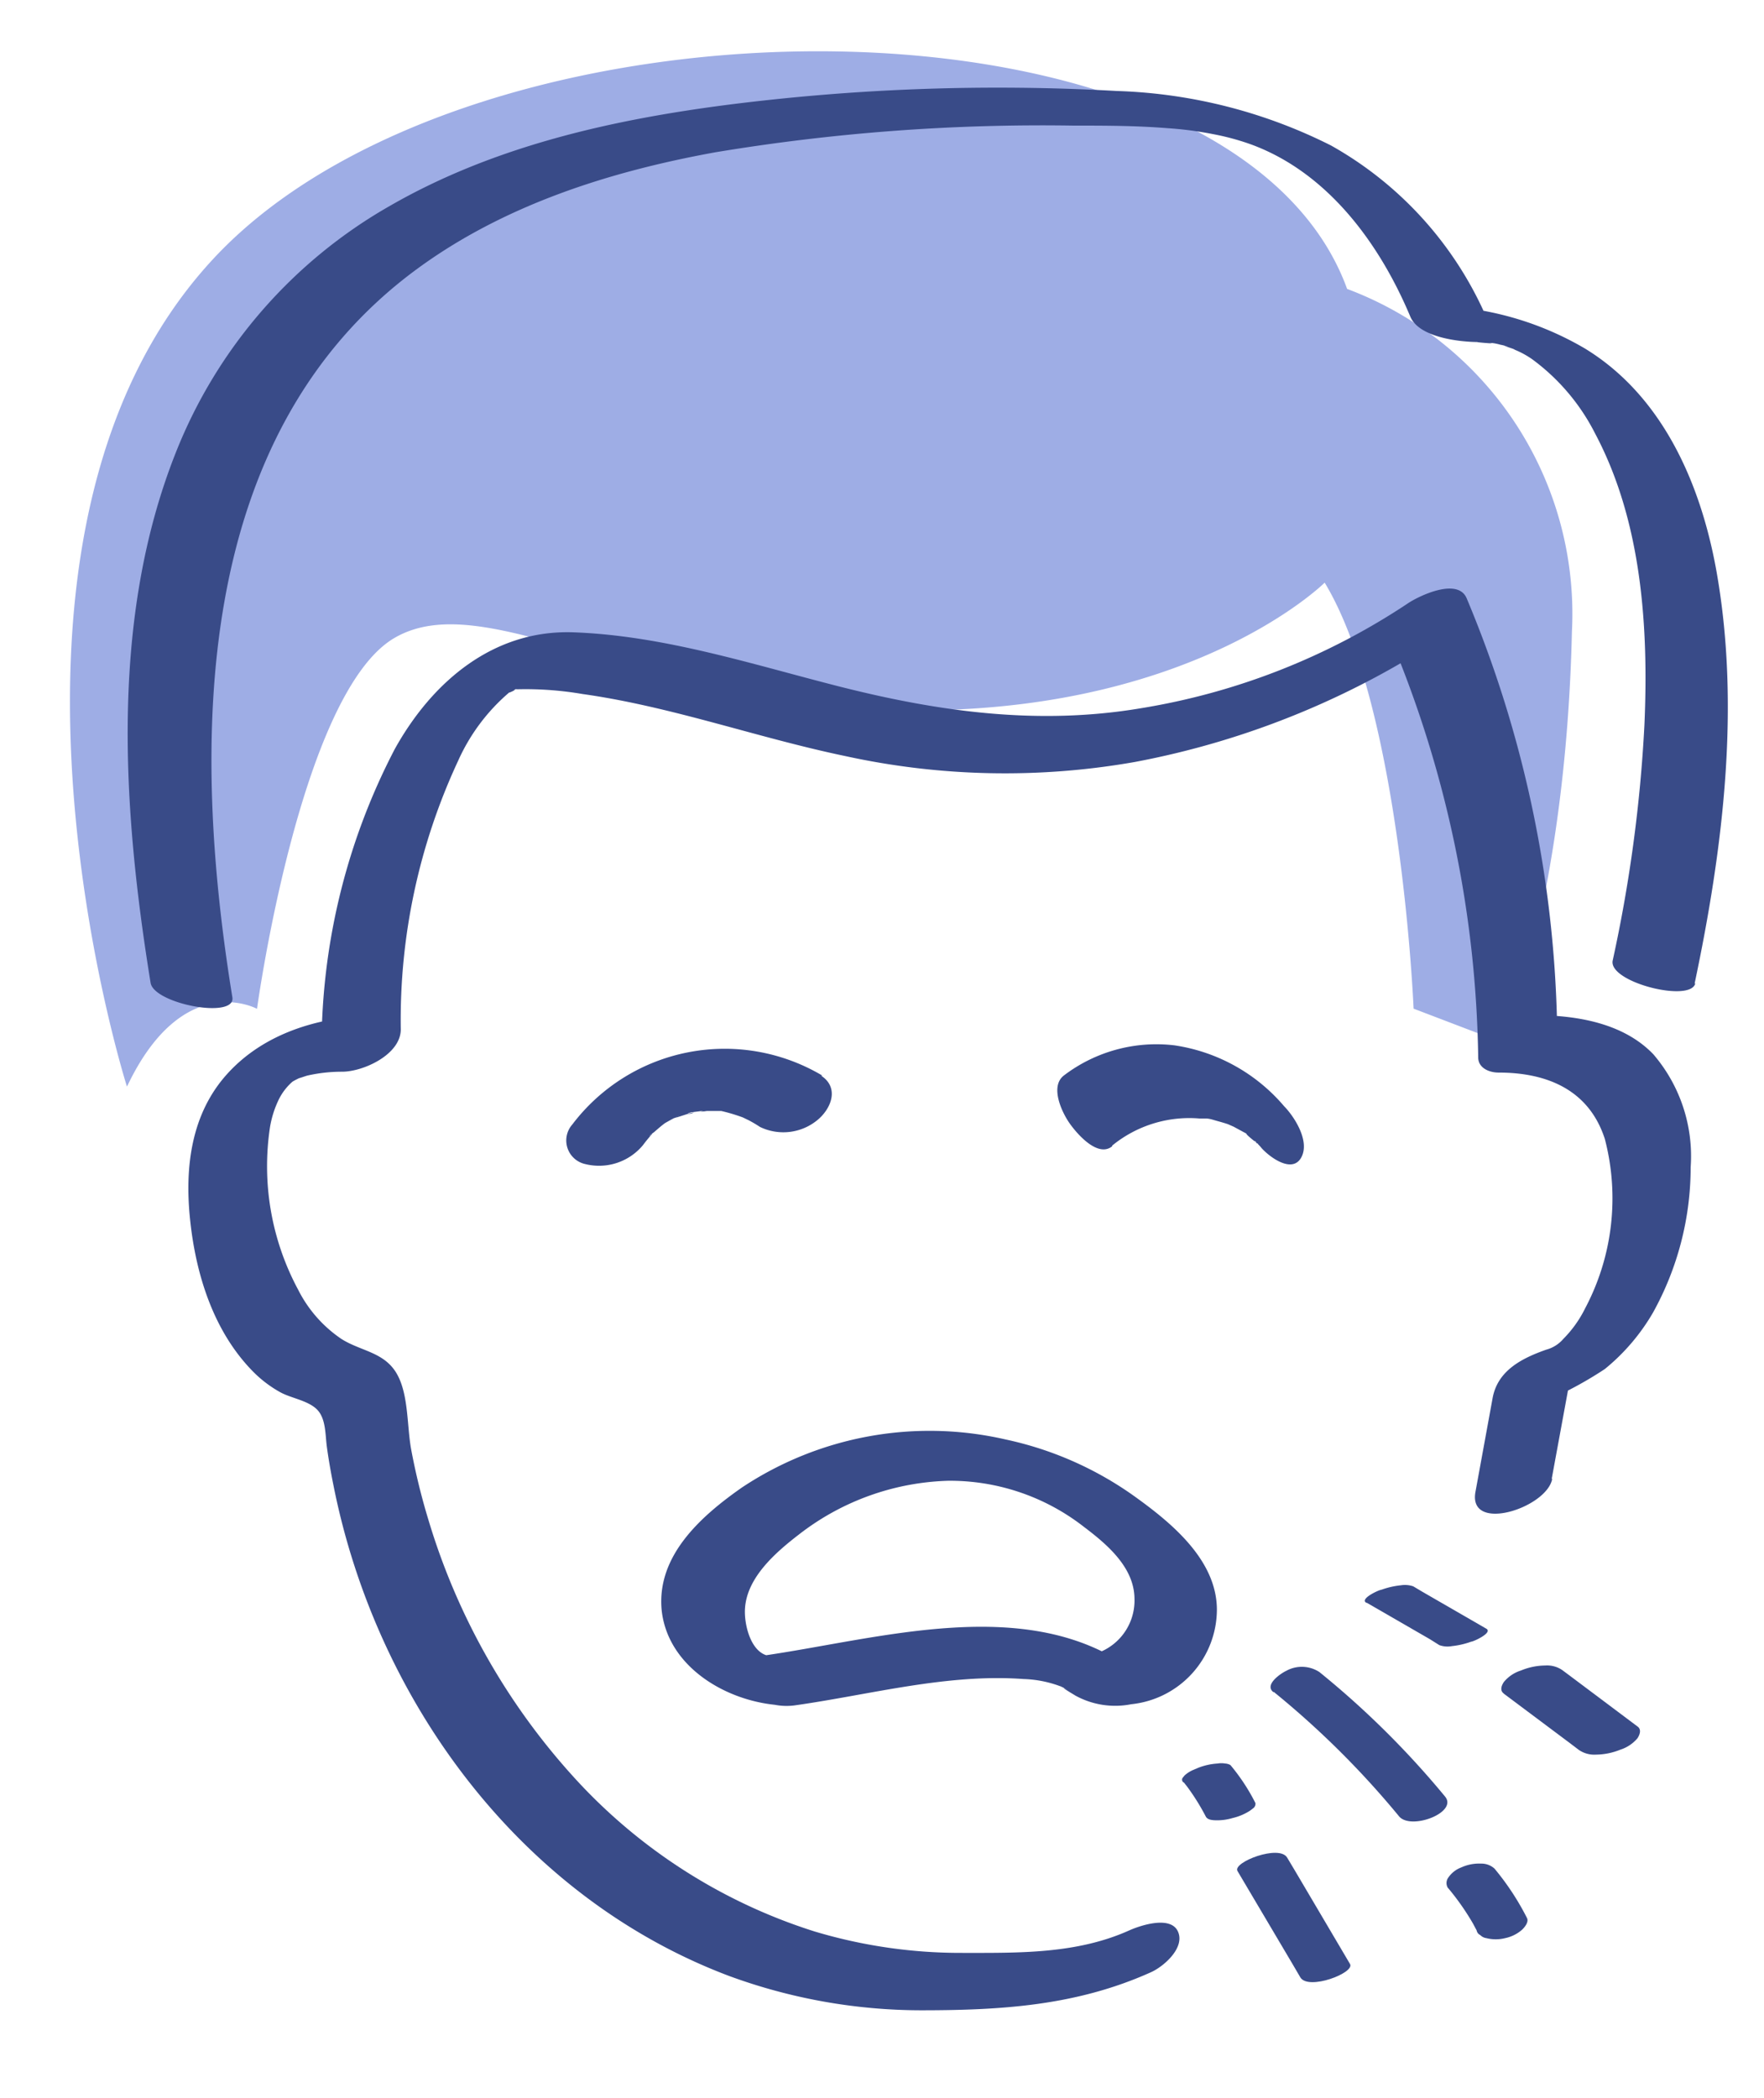 <svg id="Layer_1" data-name="Layer 1" xmlns="http://www.w3.org/2000/svg" viewBox="0 0 102.95 122.43"><defs><style>.cls-1{fill:#9eade5;}.cls-2{fill:#394b88;}</style></defs><path class="cls-1" d="M7.41,63.41s-10.18-32,5.08-48.35S72-1.35,78.62,16.86a20.25,20.25,0,0,1,13.12,20c-.36,15.63-4,24-4,24l-5.24-2S81.77,41.36,77.31,34c0,0-7.36,7.33-23.37,7.45S28.49,34,23,37.24s-8,21.63-8,21.63S10.68,56.51,7.41,63.41Z"/><g id="Group_3540" data-name="Group 3540"><g id="Path_1641" data-name="Path 1641"><path class="cls-2" d="M64.91,66.85A7.11,7.11,0,0,1,70,65.27c.25,0-.2,0,0,0l.37,0c.22,0,.43.08.65.14s.43.12.64.19c.45.14-.2-.1,0,0l.34.15.59.32a1.73,1.73,0,0,1,.32.2c-.1-.09-.28-.2-.08,0a5.49,5.49,0,0,0,.6.48c-.11,0-.33-.32-.11-.09s.22.23.32.35c.46.51,1.77,1.49,2.3.54s-.4-2.39-1-3A10.39,10.39,0,0,0,68.54,61a8.91,8.91,0,0,0-6.45,1.76c-.83.64-.12,2.15.34,2.8s1.65,2,2.48,1.33Z"/></g><g id="Path_1642" data-name="Path 1642"><path class="cls-2" d="M48,62.77a11.16,11.16,0,0,0-14.6,2.85,1.41,1.41,0,0,0,.76,2.31,3.33,3.33,0,0,0,3.36-1.1c.15-.2.31-.4.48-.59s-.06,0-.09.08c0-.09.2-.2.27-.26s.33-.29.51-.43.43-.31.1-.08,0,0,0,0,.42-.24.64-.35.4-.18,0,0,0,0,.09,0l.62-.2c.11,0,.24,0,.35-.09-.17.06-.57.12-.16,0l.64-.08.29,0c-.59.09-.3,0-.12,0s.44,0,.65,0l.36,0c.28,0-.45-.1-.06,0a10.38,10.38,0,0,1,1.27.38c.46.16-.24-.13,0,0l.33.16a7.16,7.16,0,0,1,.66.39,3.13,3.13,0,0,0,3.45-.48c.76-.69,1.15-1.84.12-2.51Z"/></g><g id="Path_1643" data-name="Path 1643"><path class="cls-2" d="M98.9,57.4c1.66-7.87,2.7-16.22,1.25-24.21-.92-5-3.13-10.11-7.68-12.87a18.15,18.15,0,0,0-9.32-2.48l3.93,1.48a21.21,21.21,0,0,0-9.4-10.83A29.84,29.84,0,0,0,65.2,5.31a124.67,124.67,0,0,0-22.77.81C35.63,7,28.78,8.55,22.78,12a28.71,28.71,0,0,0-12.5,14.36c-3.88,9.73-3.14,20.83-1.49,31,.21,1.23,5,2.13,4.77.83-2.38-14.66-2.44-32.81,10.8-42.51,5.09-3.73,11.22-5.67,17.37-6.79A116.29,116.29,0,0,1,62.66,7.33c1.83,0,3.6,0,5.48.15a20.79,20.79,0,0,1,2.67.35,14.46,14.46,0,0,1,2.21.6c4.41,1.62,7.46,5.69,9.29,10.05.51,1.21,2.84,1.47,3.93,1.48-.26,0,1.27.13.7.05.26,0,.52.08.78.14-.56-.12.1,0,.29.09-.49-.14-.05,0,.19.08.49.18-.13-.09.23.1a5.16,5.16,0,0,1,1,.55,12.24,12.24,0,0,1,3.68,4.36c2.72,5.14,3.11,11.32,2.86,17a84.58,84.58,0,0,1-1.85,13.72c-.27,1.27,4.57,2.48,4.82,1.33Z"/></g><g id="Path_1644" data-name="Path 1644"><path class="cls-2" d="M45.05,96.64c-1.18,0-1.64-1.79-1.57-2.79.12-1.81,1.79-3.26,3.14-4.3a14.88,14.88,0,0,1,8.72-3.14,12.71,12.71,0,0,1,7.92,2.69c1.32,1,2.93,2.34,2.95,4.18a3.25,3.25,0,0,1-2.9,3.35l2.9.9c-6.15-4.62-14.92-1.87-21.77-.9-.88.13-1.87.62-1.3,1.63a3.61,3.61,0,0,0,3.22,1.26c4.41-.62,8.89-1.87,13.38-1.54a6.63,6.63,0,0,1,2.29.48c-.09,0-.3-.17.13.08.85.47-1-.56.61.41a4.82,4.82,0,0,0,3.25.5,5.57,5.57,0,0,0,5-5.54C71,91,68.33,88.83,66.13,87.26A20.17,20.17,0,0,0,58.69,84a19.79,19.79,0,0,0-15.4,2.81c-2.4,1.68-5,4-4.67,7.19.39,3.4,4,5.4,7.12,5.52.8,0,2.26-.12,2.09-1.25S45.9,96.67,45.05,96.64Z"/></g><g id="Group_3539" data-name="Group 3539"><g id="Path_1645" data-name="Path 1645"><path class="cls-2" d="M90.56,86.3l1.12-6.09-1.6,1.6a22.05,22.05,0,0,0,3.58-1.92,12,12,0,0,0,2.81-3.29,17.5,17.5,0,0,0,2.2-8.49,9.13,9.13,0,0,0-2.18-6.59c-1.73-1.8-4.4-2.26-6.8-2.28l1.19.89A67.74,67.74,0,0,0,85.6,34.92c-.52-1.25-2.81-.13-3.42.28a39.57,39.57,0,0,1-15.6,6.13c-5.95,1-11.69.22-17.48-1.24C44,38.8,38.83,37.1,33.5,36.9c-4.69-.18-8.27,2.87-10.46,6.81a37.69,37.69,0,0,0-4.27,18l3.43-2.46c-3.27,0-6.69.92-8.95,3.43-2.1,2.33-2.47,5.44-2.16,8.45.33,3.23,1.37,6.58,3.7,8.93a7,7,0,0,0,1.56,1.18c.63.35,1.61.48,2.14,1s.49,1.45.58,2.14.24,1.56.4,2.34c2.5,12.53,10.9,24,23.09,28.59a32.62,32.62,0,0,0,11.15,2c4.72,0,9.1-.26,13.46-2.22.74-.33,2-1.42,1.58-2.37s-2.18-.37-2.85-.07c-3.07,1.38-6.44,1.31-9.73,1.31a29.64,29.64,0,0,1-8.63-1.25,32,32,0,0,1-14.22-9.19A38.89,38.89,0,0,1,25,88.68a38,38,0,0,1-1-4.08c-.25-1.34-.15-3.13-.79-4.34-.72-1.37-2.13-1.39-3.29-2.13a7.58,7.58,0,0,1-2.52-2.87,15.22,15.22,0,0,1-1.64-9.5,5.94,5.94,0,0,1,.53-1.64,3.36,3.36,0,0,1,.78-1c.23-.18,0,0,0,0a4.16,4.16,0,0,1,.47-.24c-.29.12.38-.12.42-.12a9.11,9.11,0,0,1,2-.22c1.25,0,3.42-1,3.43-2.46a35.79,35.79,0,0,1,3.35-15.69,11.3,11.3,0,0,1,3-4c-.17.12.59-.24.19-.1.29-.11,0-.06.39-.07A19.65,19.65,0,0,1,34,40.5c5.2.73,10.19,2.55,15.33,3.62a43.66,43.66,0,0,0,16.93.34,49,49,0,0,0,18.3-7.52l-3.42.29A65.49,65.49,0,0,1,86.27,61.7c0,.63.65.89,1.19.89,2.82,0,5.27,1,6.2,3.87a13.71,13.71,0,0,1-1.15,9.89,6.8,6.8,0,0,1-1.27,1.78,2,2,0,0,1-1,.63c-1.45.51-2.84,1.23-3.13,2.83l-1,5.47c-.44,2.42,4.16.94,4.48-.76Z"/></g></g></g><path class="cls-2" d="M69.08,104l.19.24-.09-.12A13.07,13.07,0,0,1,70.37,106c.09.18.33.21.51.22a3.15,3.15,0,0,0,1.06-.13,3.21,3.21,0,0,0,1-.42l.2-.15a.33.33,0,0,0,.13-.3A11.51,11.51,0,0,0,71.81,103a.69.69,0,0,0-.31-.09,1.29,1.29,0,0,0-.44,0,3.7,3.7,0,0,0-1.13.25l-.33.14a1.82,1.82,0,0,0-.47.31l-.12.15a.2.2,0,0,0,.07.26Z"/><path class="cls-2" d="M84.5,110.16a14.64,14.64,0,0,1,1.53,2.2l-.11-.2.26.49a.37.37,0,0,0,.21.27.62.62,0,0,0,.36.18,2.23,2.23,0,0,0,1.09,0,2.16,2.16,0,0,0,1-.5c.15-.15.39-.44.28-.67a15.34,15.34,0,0,0-1.9-2.89,1.14,1.14,0,0,0-.79-.29,2.5,2.5,0,0,0-1.14.22,1.59,1.59,0,0,0-.76.59.54.54,0,0,0,0,.65Z"/><path class="cls-2" d="M74.35,98.74a51.57,51.57,0,0,1,7.3,7.25c.68.83,3.47-.22,2.68-1.16A51.57,51.57,0,0,0,77,97.57a1.88,1.88,0,0,0-1.93-.07c-.3.14-1.3.8-.76,1.24Z"/><path class="cls-2" d="M87.76,98.83l3.85,2.88.54.41a1.59,1.59,0,0,0,1,.27,3.87,3.87,0,0,0,1.42-.29,2.16,2.16,0,0,0,1-.67c.12-.19.25-.5,0-.68l-3.84-2.88-.55-.41a1.57,1.57,0,0,0-1-.27,3.78,3.78,0,0,0-1.41.29,2.11,2.11,0,0,0-1,.67c-.13.19-.26.5,0,.68Z"/><path class="cls-2" d="M79.77,93.53l3.69,2.13L84,96a1.4,1.4,0,0,0,.73.06,4.76,4.76,0,0,0,1.13-.26c.13,0,1.29-.53.88-.76L83,92.88l-.52-.31a1.52,1.52,0,0,0-.73-.06,4.76,4.76,0,0,0-1.13.26c-.13,0-1.29.53-.88.76Z"/><path class="cls-2" d="M72.22,109.18l3.22,5.44.45.77c.47.78,3.2-.27,2.9-.78l-3.21-5.44-.46-.77c-.46-.78-3.19.27-2.9.78Z"/></svg>